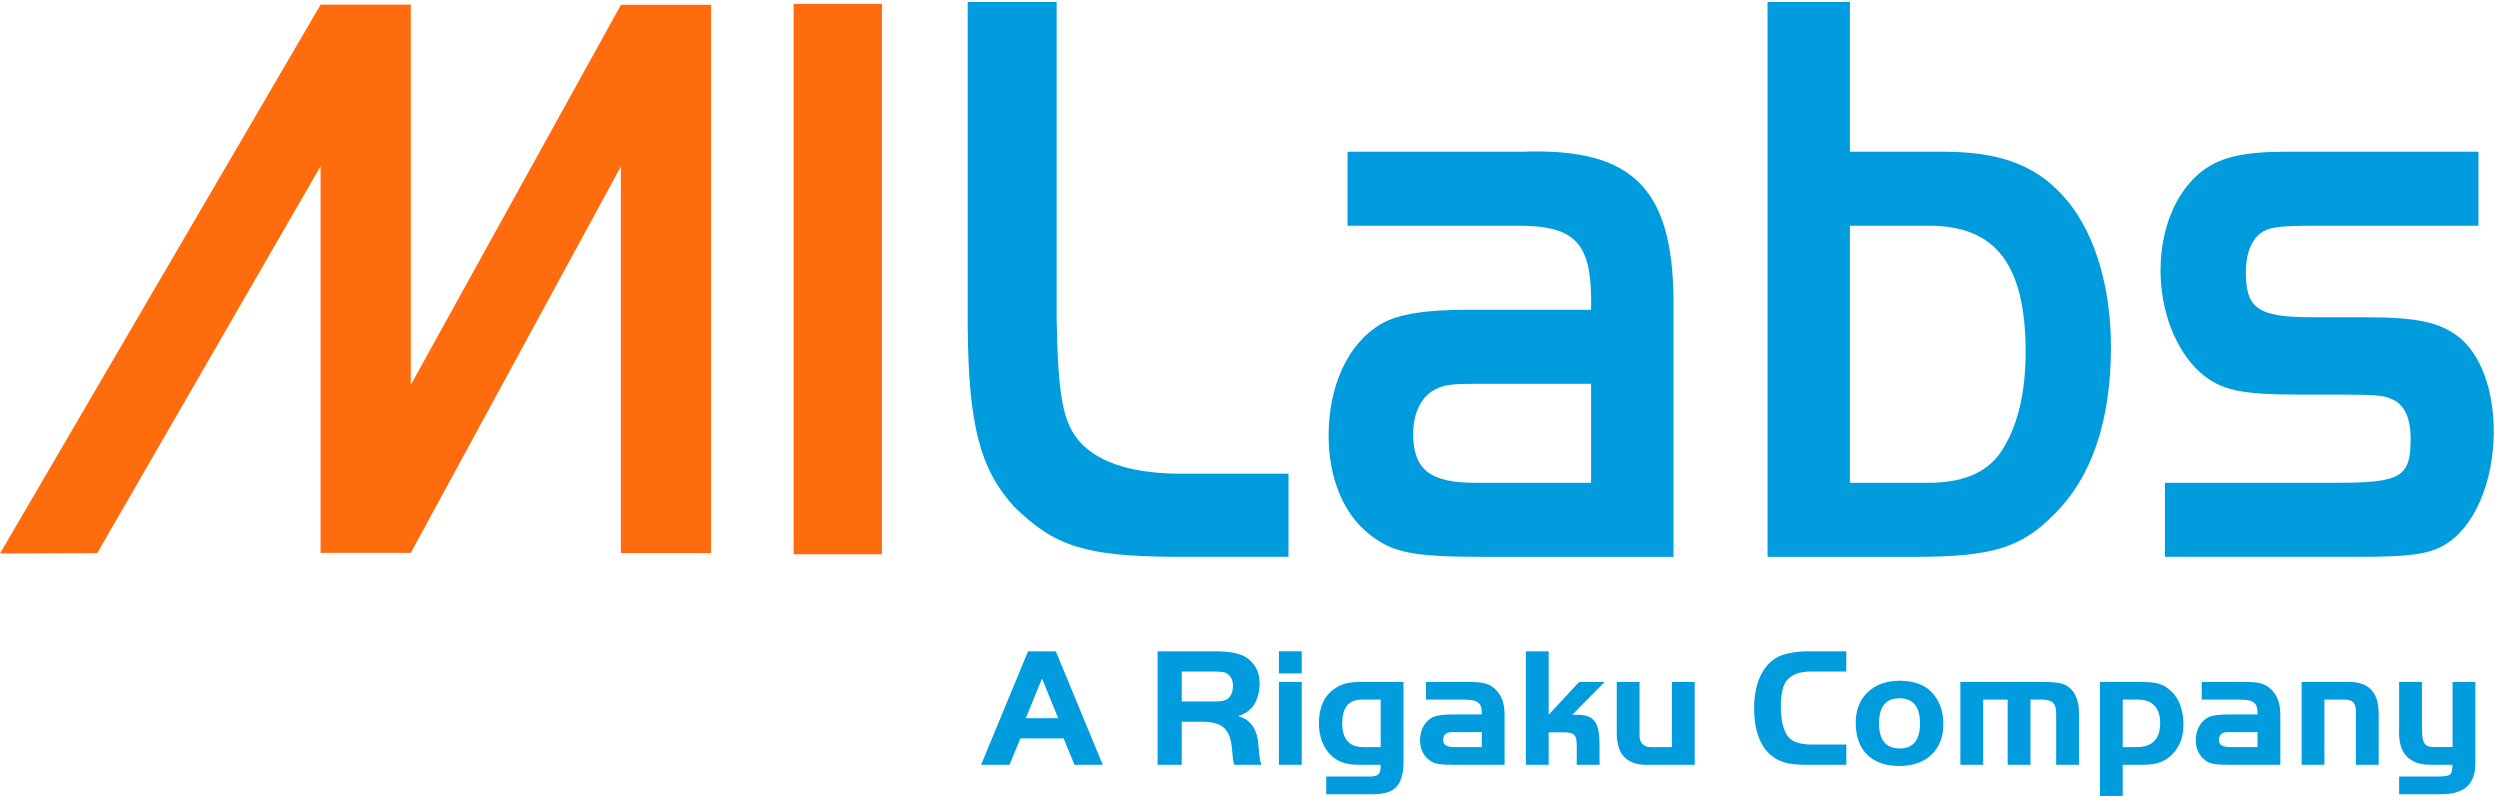 <svg height="188.88" viewBox="0 0 593.267 188.88" width="593.267" xmlns="http://www.w3.org/2000/svg"><g transform="matrix(.133 0 0 -.133 0 188.88)"><path d="m1416 431.254h157.602v981.988h-157.602z" fill="#ff6c0e"/><path d="m1107.94 1411.56h-.01-.16v-.28l-374.805-677.733v678.383h-161v-.41l-.086.05-571.879-979.011 173.48.765 398.485 690.196v-689.836h160.09l.648-.375.215.375h.047v.078l374.805 689.318v-689.756h160.99v978.236z" fill="#ff6c0e"/><g fill="#009cde"><path d="m1830.37 138.75h57.69l-28.84 70.738zm3.95 119.309h49.49l83.8-202.5h-50.4l-19.43 47.062h-77.12l-19.43-47.062h-50.7z"/><path d="m2168.95 168.5c10.62 0 17 1.512 21.25 4.551 6.07 4.25 9.72 13.058 9.72 23.379 0 11.84-5.16 20.34-14.27 23.679-3.64 1.211-9.11 1.832-16.7 1.832h-60.42v-53.441zm-60.42-112.941h-43.11v202.5h98.98c29.45 0 47.36-3.34 59.2-10.93 15.18-9.707 23.98-26.41 23.98-45.539 0-18.219-5.46-34.61-14.57-44.629-6.68-6.981-12.45-10.633-23.98-14.57 23.68-6.379 35.21-24.59 36.73-56.172 1.52-18.82 2.13-23.078 4.86-30.66h-48.27c-1.52 4.551-1.82 6.07-2.43 10.32-.3 1.82-.91 7.891-1.83 18.52-3.03 35.524-17.6 48.274-54.94 47.973h-34.62z"/><path d="m2322.62 203.422v-147.863h-40.69v147.863zm-40.69 54.637h40.69v-39.469h-40.69z"/><path d="m2429.81 171.84c-23.38 0-34.92-13.969-34.92-42.512 0-27.617 12.75-42.199 37.04-42.199h31.58v84.711zm74.38-115.07c-1.52-39.77-17-54.348-56.78-53.738h-81.06v31.578h75.6c17.61-.309 21.86 3.941 21.56 20.949h-37.35c-23.98 0-37.95 4.551-50.7 16.391-14.57 13.66-22.16 33.699-22.16 57.692 0 27.629 9.1 48.57 27.02 61.019 12.75 9.41 25.81 12.762 47.97 12.762h75.9z"/><path d="m2596.84 113.852c-9.73 0-9.73 0-13.06-.911-5.47-1.519-8.81-6.679-8.81-12.761 0-9.411 5.77-13.051 21.87-13.051h47.05v26.723zm47.05 31.57c.61 20.34-6.37 26.418-30.97 26.418h-68.61v31.582h68.61c34.61.598 45.84-2.742 58.29-16.402 10.33-12.45 13.67-25.2 13.36-48.27v-83.191h-85.62c-30.66 0-38.25 1.211-47.36 7.281-11.23 7.59-17.91 20.949-17.91 36.43 0 20.05 10.32 37.05 26.11 42.511 6.68 2.43 18.52 3.641 34.31 3.641z"/><path d="m2763.24 144.82 54.34 58.602h45.54l-57.68-58.602h11.22c28.55-.91 37.66-14.582 37.35-56.468v-32.793h-40.68v34.613c-.31 18.816-3.95 22.769-22.47 23.367h-27.62v-57.98h-40.69v202.5h40.69z"/><path d="m2983.08 203.422h40.68v-147.863h-79.85c-40.07-1.828-59.2 16.691-59.2 56.769v91.094h40.69v-95.043c-.31-13.051 6.98-21.25 19.43-21.25h38.25z"/><path d="m3294.32 55.559h-70.43c-33.4 0-49.49 4.551-65.28 18.211-18.82 16.402-28.83 45.242-28.83 82.582 0 44.628 15.48 77.726 42.49 91.687 12.16 6.07 32.49 10.02 53.44 10.02h68.61v-36.118h-63.45c-19.74 0-33.09-4.871-42.51-15.492-6.98-8.199-10.92-24.289-10.92-46.148 0-28.539 6.07-49.789 17.31-58.903 8.19-6.378 20.64-9.707 37.64-9.707h61.93z"/><path d="m3352.66 129.031c0-29.152 12.45-44.332 37.04-44.332 23.98 0 36.12 14.883 36.12 44.942 0 29.449-12.44 44.629-36.42 44.629-24.6 0-36.74-14.879-36.74-45.239zm96.85 52.828c12.14-14.57 17.91-32.187 17.91-54.05 0-45.84-30.36-74.379-78.94-74.379-48.88 0-77.42 28.23-77.42 77.121 0 45.238 30.67 74.988 78.03 74.988 27.02 0 47.36-7.898 60.42-23.68"/><path d="m3647.19 203.422c28.24-.313 39.17-3.352 48.88-13.672 8.51-9.109 13.36-23.68 13.36-40.078v-94.113h-40.68v87.742c.91 20.64-5.47 28.238-24.29 28.539h-21.55v-116.281h-40.69v116.281h-43.71v-116.281h-40.69v147.863z"/><path d="m3787.51 87.129h24.9c27.93 0 41.89 14.269 41.89 43.109 0 26.723-13.96 41.602-38.86 41.602h-27.93zm30.35 116.293c27.64 0 39.17-2.742 51.62-12.762 17.3-13.359 26.41-35.219 26.41-63.449 0-21.25-6.68-39.473-19.43-52.531-13.05-13.359-28.54-19.121-53.13-19.121h-35.82v-55.559h-40.69v203.422z"/><path d="m3980.95 113.852c-9.73 0-9.73 0-13.06-.911-5.47-1.519-8.81-6.679-8.81-12.761 0-9.411 5.77-13.051 21.87-13.051h47.05v26.723zm47.05 31.57c.61 20.34-6.37 26.418-30.97 26.418h-68.62v31.582h68.62c34.62.598 45.84-2.742 58.29-16.402 10.33-12.45 13.67-25.2 13.37-48.27v-83.191h-85.63c-30.65 0-38.25 1.211-47.36 7.281-11.22 7.59-17.91 20.949-17.91 36.43 0 20.05 10.32 37.05 26.12 42.511 6.67 2.43 18.51 3.641 34.3 3.641z"/><path d="m4184.99 203.422c40.08 1.816 59.21-16.703 59.21-56.781v-91.082h-40.69v95.632c0 14.879-6.07 20.95-20.94 20.649h-35.22v-116.281h-40.69v147.863z"/><path d="m4376 203.422h40.68v-144.832c0-38.559-20.34-56.168-63.46-55.559h-72.56v31.578h72.56c20.05.91 21.87 2.73 22.78 20.949h-36.13c-41.9-.91-61.63 20.641-59.21 65.273v82.59h40.68v-78.641c0-30.672 3.65-37.043 21.26-37.652h33.4z"/><path d="m1885.33 1416.62v-566.987c2.61-139.52 11.71-184.051 41.63-218.188 35.12-38.59 98.87-57.886 189.93-56.402h182.13v-148.426h-205.54c-156.11 1.481-210.75 17.813-283.6 89.059-61.14 66.789-81.96 145.453-83.26 323.566v577.378z"/><path d="m2632.06 735.344c-39.03 0-53.34-1.481-68.95-8.906-26.02-11.872-41.63-41.559-41.63-80.153 0-63.82 29.92-87.566 110.58-87.566h206.84v176.625zm206.84 132.101c2.6 120.223-26.02 151.395-137.89 149.905h-296.6v132.1h310.91c202.94 7.43 274.49-68.27 270.59-287.942v-434.891h-340.84c-124.89 0-160.01 7.422-201.64 40.071-46.83 37.109-72.85 100.937-72.85 176.632 0 89.055 35.13 164.75 93.67 198.887 31.22 17.813 79.35 25.238 154.8 25.238z"/><path d="m3300.76 558.719h139.19c67.65 0 111.87 20.777 136.6 65.308 24.72 41.555 37.72 99.446 37.72 167.719 0 155.852-53.33 225.604-171.72 225.604h-141.79zm166.52 590.731c106.67 0 173.01-26.71 225.04-92.02 46.84-59.371 74.16-151.395 74.16-256.778 0-130.617-33.82-231.547-101.48-298.336-58.54-59.375-110.57-75.699-247.17-75.699h-264.07v990.003h147v-267.17z"/><path d="m4422.18 1017.35h-295.32c-62.43 0-79.35-2.96-93.65-13.35-16.92-13.359-26.02-37.109-26.02-69.766 0-65.308 22.11-80.148 119.67-80.148h93.67c92.37 0 131.39-8.906 165.22-34.137 40.33-31.172 63.74-94.996 63.74-169.211 0-92.019-35.12-172.172-88.46-203.343-28.62-16.325-63.75-20.778-152.21-20.778h-346.03v132.102h307.01c114.48 0 131.39 10.386 131.39 78.66 0 38.598-11.71 62.34-35.13 71.246-11.7 5.941-31.22 7.426-83.26 7.426h-76.75c-107.97 0-144.4 7.422-180.82 40.07-42.93 38.59-70.25 108.352-70.25 181.078 0 77.191 28.62 143.981 76.75 179.601 32.52 23.75 74.16 32.65 148.31 32.65h342.14z"/></g></g></svg>